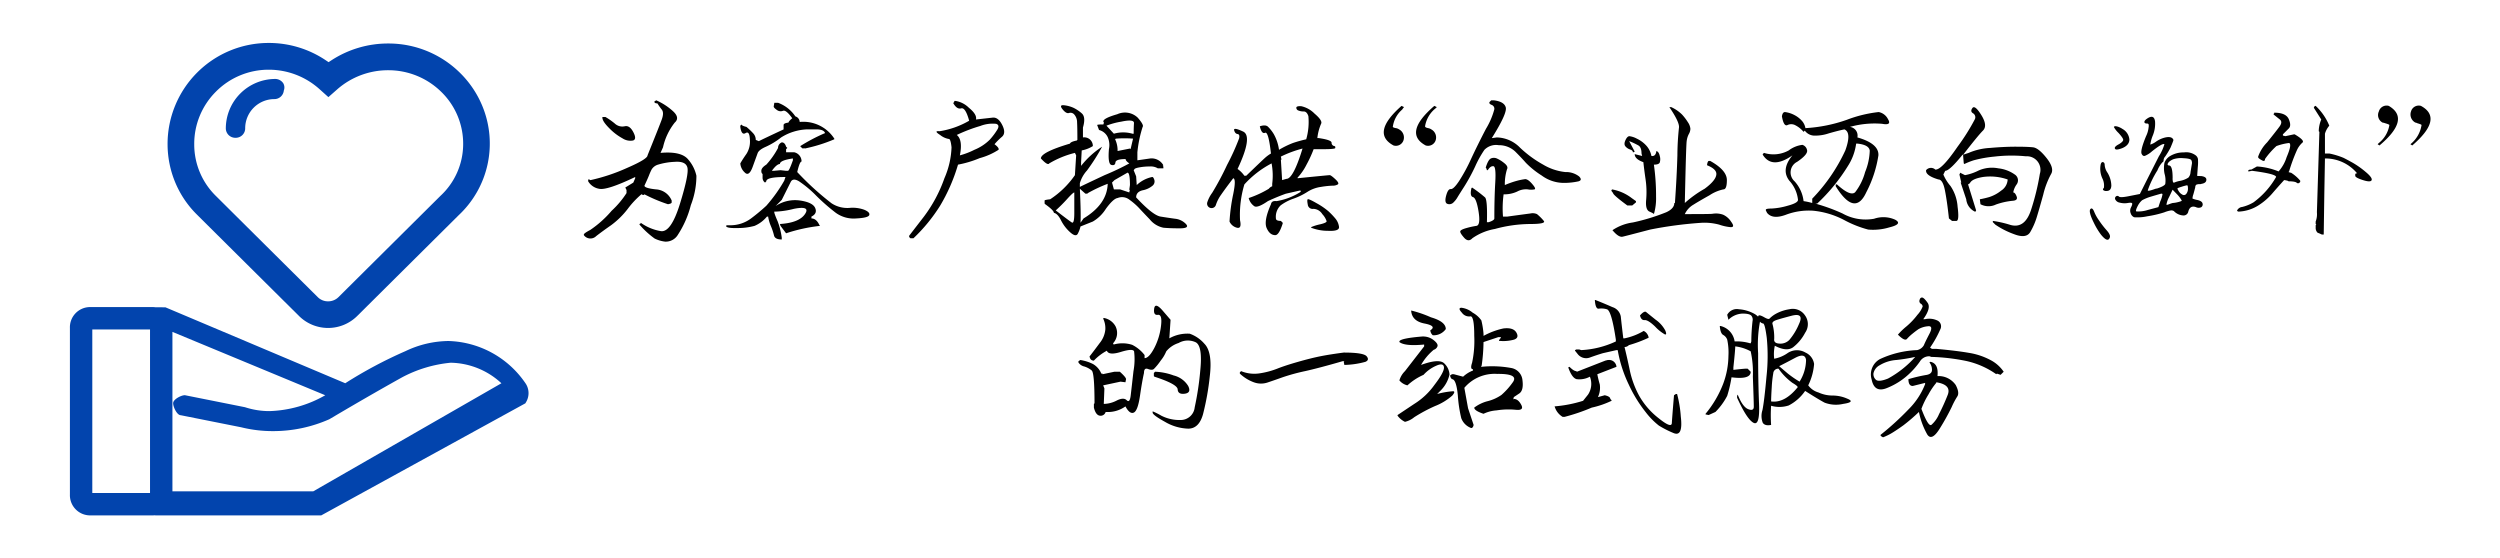 <svg id="图层_1" data-name="图层 1" xmlns="http://www.w3.org/2000/svg" viewBox="0 0 300 67">
  <title>图片</title>
  <g>
    <path d="M78.744,12.037a7.396,7.396,0,0,1,1.967,1.262q.927.817.26,1.41a7.361,7.361,0,0,0-1.41,2.969l-.297.668q2.522-.223,3.34.816a4.42,4.42,0,0,1,.965,1.93,9.711,9.711,0,0,1-.668,3.525A11.875,11.875,0,0,1,81.342,28.18a1.691,1.691,0,0,1-1.521.816,3.825,3.825,0,0,1-1.262-.371,10.444,10.444,0,0,1-1.818-1.67V26.881l.148-.074v-.074a5.773,5.773,0,0,0,2.412,1.002q1.225.185,2.301-3.303,1.075-3.488.891-4.305-.186-.816-1.559-.705a8.014,8.014,0,0,0-1.967.334,1.338,1.338,0,0,0-.779.594,7.128,7.128,0,0,0-.297.668q-.111.297-.557,1.262,0,.297,1.373.445a2.171,2.171,0,0,1,1.893,1.336v.223q0,.149-.445.223A18.508,18.508,0,0,1,77.334,23.319l-.074.074h-.148l-.074-.074h-.074a10.656,10.656,0,0,0-1.633,1.744,9.897,9.897,0,0,1-2.004,1.967q-.965.668-1.781,1.299a.976.976,0,0,1-1.484-.111v-.074q0-.149.779-.557a12.809,12.809,0,0,0,2.561-2.301,10.821,10.821,0,0,0,1.781-2.115v-.371l-.148-.297.965-.594.223-.52v-.148q-3.415,1.633-4.342,1.41a1.894,1.894,0,0,1-1.299-.891v-.223h.148l.074.074H70.877a22.176,22.176,0,0,0,4.342-1.447q2.486-1.075,2.486-1.521,1.409-3.488,1.707-4.305.296-.816,0-1.188a6.619,6.619,0,0,1-.52-.742c-.248,0-.371-.074-.371-.223Zm-6.457,2.004h.371a8.568,8.568,0,0,1,1.113.779,1.319,1.319,0,0,0,1.188.334q.593-.148,1.039.705.445.854-.037,1.002a1.726,1.726,0,0,1-1.262-.26,6.681,6.681,0,0,1-1.596-1.225q-.817-.816-.816-1.262Z"/>
    <path d="M93.811,17.084c.247,0,.42.174.52.52l.148.148-.148.148v.371h.965a1.122,1.122,0,0,1,.891,1.113q-.223,0-.52,1.262a34.176,34.176,0,0,0,4.119,3.748,3.452,3.452,0,0,0,2.115.557,4.049,4.049,0,0,1,1.818.223q.705.297.594.631-.111.334-1.559.408a3.665,3.665,0,0,1-2.449-.668,23.772,23.772,0,0,1-2.338-2.041,13.167,13.167,0,0,0-2.078-1.744q-.743-.445-1.002.074-.261.52-1.076,2.152l-.742.742A4.207,4.207,0,0,1,96,24.061q1.521.223,1.818.891.296.668-.445,1.039v.223q.593,0,.965.816l.074.074a19.676,19.676,0,0,0-4.082.891l-.668-.891-.074-.223q2.3-.148,3.006-1.188.705-1.039-1.336-.631a10.303,10.303,0,0,1-2.227.334c-.124-.049-.148.037-.074.26s.197.532.371.928a8.924,8.924,0,0,1,.482,1.93v.223q-.817,0-.928-.482a7.288,7.288,0,0,0-.371-1.113,4.799,4.799,0,0,1-.334-1.15H92.029a3.852,3.852,0,0,1-1.484,1.113,7.566,7.566,0,0,1-2.041.26q-1.374.038-1.373-.26l.074-.074h.371a4.147,4.147,0,0,0,2.598-.854,23.104,23.104,0,0,0,1.781-1.484,18.19,18.19,0,0,0,2.152-3.006l.148-.445h-.074q-2.227,0-2.227.52l-.148.148a.704.704,0,0,1-.297-.594v-.445c-.1-.049-.148-.173-.148-.371q0-.371.594-.742a9.669,9.669,0,0,0,1.41-2.004A.713.713,0,0,1,93.811,17.084Zm-.891-4.75h.445a4.295,4.295,0,0,1,2.078,1.633.72.72,0,0,1,.52.668,4.429,4.429,0,0,1,4.156,2.004v.074a18.662,18.662,0,0,1-3.562,1.113l-.074-.074-.074.074H96.334q-.297-.223-.297-.297A21.119,21.119,0,0,1,99.006,15.971q-.149-.445-1.039-.445H96.854a6.253,6.253,0,0,0-3.117.965A8.787,8.787,0,0,1,91.918,17.604q-.854.372-1.002.779-.149.409-.594,1.633-.445,1.225-.965.668a1.618,1.618,0,0,1-.52-1.076q.296-.519.742-1.15a2.74,2.74,0,0,0,.408-1.707q-.038-1.075-.52-.779-.483.297-.631-.742v-.148l.148-.148c0,.1.197.198.594.297a8.734,8.734,0,0,1,.816.779,1.139,1.139,0,0,1,.297.779l.371.148q.741-.371,2.969-1.41V15.006c0-.148.197-.247.594-.297q0-.148.445-.52-.743-1.039-1.113-.891a.744.744,0,0,1-.742-.111c-.248-.173-.371-.309-.371-.408ZM92.623,20.498h.223l.816-.074.668.074h.223q.148,0,.594-1.262V19.014q-1.559.223-1.559.668Q93.216,19.682,92.623,20.498Z"/>
    <path d="M114.666,12.112a2.922,2.922,0,0,1,1.596.816q1.002.817.854,1.41,1.336-.148,2.004-.223.668-.073,1.15.891.482.965-.037,1.41a7.508,7.508,0,0,0-.891.891q.593.445.482.668a8.001,8.001,0,0,1-2.264,1.002,12.735,12.735,0,0,1-2.598.779,21.296,21.296,0,0,1-2.152,4.936,20.057,20.057,0,0,1-3.191,3.896H109.248l-.148-.148v-.148q.223-.297,1.744-2.264a16.914,16.914,0,0,0,2.486-4.639,10.11,10.11,0,0,0,.854-3.711q-.111-1.039-.334-1.002a2.308,2.308,0,0,1-1.039-.482q-.817-.519-.074-.445a10.176,10.176,0,0,0,3.562-1.262q-.445-1.632-.965-1.484-.52.149-.965-.668c.099,0,.148-.074.148-.223h.148Zm.148,4.082q.741.595.371,2.449a8.966,8.966,0,0,0,1.744-.668,5.571,5.571,0,0,0,1.855-1.225,8.193,8.193,0,0,0,.891-1.188q.334-.557-.148-.705a4.072,4.072,0,0,0-1.893.26A18.794,18.794,0,0,0,114.814,16.194Z"/>
    <path d="M129.658,27.178a3.322,3.322,0,0,1-.297.816q-.223.519-.928-.111a4.802,4.802,0,0,1-1.113-1.447q-.409-.816-.854-.891,0-.296-1.039-1.039l-.074-.074v-.371q0-.073.668-.148a10.804,10.804,0,0,0,2.969-2.895l.148-2.375-.148-.297a11.319,11.319,0,0,0-3.08,1.262q-.186.297-1.002-.594,0-.741,3.488-1.781.073-.223.816-.371l.074-.074q0-1.484-.037-2.115a1.396,1.396,0,0,0-.334-.928.588.588,0,0,0-.631-.186q-.334.111-.779-.445t.186-.482a3.689,3.689,0,0,1,1.113.297,4.42,4.42,0,0,1,1.002.668q.519.445.148,1.707v1.188a1.032,1.032,0,0,1,1.188,1.039,3.842,3.842,0,0,1-1.336.52l-.074,1.41v.445a10.387,10.387,0,0,1,2.523-2.301,23.69,23.69,0,0,1-1.818,2.857,3.87,3.87,0,0,0-.854,1.521v.445q.445-.223,2.969-1.41a30.627,30.627,0,0,0,2.969-1.41c-.297-.197-.445-.371-.445-.52q-1.188,0-1.225.408c-.025.272-.186.371-.482.297s-.396-.705-.297-1.893a2.351,2.351,0,0,0-.148-1.447A1.589,1.589,0,0,0,131.885,15.6l-.223-.594c0-.049.247-.074.742-.074l.074-.223-.074-.074v-.074q0-.371,1.67-.854a2.213,2.213,0,0,1,2.449.408q.779.891.594,1.113a14.633,14.633,0,0,0-.631,3.043v.965l1.559-.223a1.623,1.623,0,0,1,1.559.816l-.074.074.074.074v.223h-.668a1.632,1.632,0,0,0-.965-.223,6.839,6.839,0,0,0-1.262.111c-.396.074-.594.161-.594.26l-.074.074.297.742.074,1.113v-.074a3.825,3.825,0,0,1,1.855-.965q.148,0,.26.371a.661.661,0,0,1-.26.705,2.622,2.622,0,0,1-1.15.52q-.779.186-.779.854,2.004,2.153,2.932,2.301.927.149,1.744.26a2.098,2.098,0,0,1,1.299.631q.482.52-.742.52-1.225,0-1.967-.074a2.837,2.837,0,0,1-1.633-1.002q-.891-.927-1.299-1.373a7.851,7.851,0,0,0-1.113-.965,1.423,1.423,0,0,0-1.447-.223q-.52.075-1.41,1.299a4.568,4.568,0,0,1-1.559,1.521Q130.4,26.882,129.658,27.178Zm-2.969-1.93q1.632,1.263,1.93,1.447.296.186.297-1.113V23.096q-.149,0-.854.779A18.004,18.004,0,0,1,126.689,25.248Zm2.895-2.598q.148,3.192.074,4.082l.371-.52q2.82-1.707,2.895-4.156a17.03,17.03,0,0,0-2.375,1.113l-.074.074H130.252Zm3.191-7.57.891.965a4.044,4.044,0,0,1,2.227,0h.148q0-.741.037-1.262.037-.519-1.521-.186A8.744,8.744,0,0,0,132.775,15.08Zm.965,6.531-.297.297.223.816h.742l1.113.371v-.148h.074l-.074-.223.074-.52q0-1.484-.297-1.484Zm.148-4.973-.074.074a3.128,3.128,0,0,1,.297,1.41l1.484-.297.074.074.297-1.262A13.244,13.244,0,0,0,133.889,16.639Z"/>
    <path d="M152.146,24.135q-1.188.817-1.596.631a1.649,1.649,0,0,1-.705-1.002,11.95,11.95,0,0,0,2.412-1.113.912.912,0,0,1,.408-.297V22.057a7.873,7.873,0,0,0-.074-2.449,11.683,11.683,0,0,0-3.266,2.523,12.716,12.716,0,0,0-.52,4.305q.223,1.04-.371.891a1.323,1.323,0,0,1-.891-.742,22.058,22.058,0,0,1,.445-3.303q.371-1.818,0-1.893-.965,1.263-1.447,1.967a4.435,4.435,0,0,0-.631,1.225.54.54,0,1,1-1.039-.297,3.937,3.937,0,0,1,.594-1.15,33.852,33.852,0,0,0,1.781-3.34,27.225,27.225,0,0,0,1.447-3.191c.074-.321.012-.494-.186-.52q-.297-.037-.408-.445-.111-.407,1.076.148,1.187.557-.668,4.49a3.221,3.221,0,0,1,.816.816h.223q2.004-1.929,2.301-2.189a4.576,4.576,0,0,1,.668-.482q-.297-2.672-.705-2.486-.409.186-.631-.779.668-.223.965.037a4.489,4.489,0,0,1,.705.891,5.268,5.268,0,0,1,.631,1.893,11.005,11.005,0,0,1,1.67-.816,15.086,15.086,0,0,1,1.596-.445,7.564,7.564,0,0,0,.26-2.783q-.186-.557-.557-.557a1.596,1.596,0,0,1-.631-.111.359.359,0,0,1-.26-.334c0-.148.197-.21.594-.186a3.192,3.192,0,0,1,1.596.891q1.002.854.779,1.225a5.984,5.984,0,0,0-.445,1.707h.148q1.559.223,1.559.557a.393.393,0,0,0,.371.408l.074.074v.148q0,.149-1.484.148h-1.113a14.508,14.508,0,0,1-.854,1.855A6.708,6.708,0,0,1,155.709,21.315V21.389q3.71-.371,3.859-.371.148,0,.668.482.519.483.297.631a1.129,1.129,0,0,1-.631.148,10.459,10.459,0,0,0-1.373.148,4.012,4.012,0,0,0-1.633.594,8.065,8.065,0,0,1-1.67.816,5.676,5.676,0,0,0-1.559.816,1.893,1.893,0,0,0-.557,1.559c0,.198.197.297.594.297l.223.223V26.807q-.445,1.409-.891,1.41-.668,0-1.039-.854-.372-.853.52-2.857.073-.445.668-.371a7.666,7.666,0,0,0,2.895-1.113v-.148h-.148l-1.633.371Q153.259,23.617,152.146,24.135Zm1.559-5.344.074.371h-.074l.148,2.449.52-.148q.816,0,1.93-3.637A13.481,13.481,0,0,0,153.705,18.791Zm4.305,5.604a8.44,8.44,0,0,1,1.41.965,8.924,8.924,0,0,1,.816.854,1.944,1.944,0,0,1,.445,1.002q.073.557-1.336.482a5.519,5.519,0,0,1-2.004-.371V27.252a5.691,5.691,0,0,1,1.076-.334q.779-.185.779-.371a2.332,2.332,0,0,0-.52-.854,1.302,1.302,0,0,0-1.076-.631.575.575,0,0,1-.668-.52q-.111-.557,0-.631Q157.045,23.839,158.01,24.395Z"/>
    <path d="M168.187,12.705l.297.148a2.177,2.177,0,0,0-.223.297,3.303,3.303,0,0,0-1.113,2.004q-.075.149.371.223a.935.935,0,0,1,.371.148,1.101,1.101,0,0,1,.52,1.336.96.96,0,0,1-1.188.594Q164.475,15.972,168.187,12.705Zm3.934,0,.297.148-.148.148a3.447,3.447,0,0,0-1.262,2.152c0,.1.123.174.371.223a.935.935,0,0,1,.371.148,1.101,1.101,0,0,1,.52,1.336.96.96,0,0,1-1.188.594Q168.334,15.972,172.12,12.705Z"/>
    <path d="M178.948,12.037h.297q1.261.149,1.447.854.185.706-1.67,3.674h.074l.52-.074a4.007,4.007,0,0,1,2.783,1.225,13.575,13.575,0,0,0,2.783,2.041,6.5,6.5,0,0,0,2.672.891,2.541,2.541,0,0,1,1.633.52q.445.445-.074.594a8.163,8.163,0,0,1-1.781.186,4.478,4.478,0,0,1-2.635-.891,10.341,10.341,0,0,1-1.893-1.521q-.52-.593-1.262-1.336a2.839,2.839,0,0,0-2.004-.779,1.954,1.954,0,0,0-1.707.557,12.687,12.687,0,0,0-1.113,2.004,21.791,21.791,0,0,1-1.336,2.449q-.668,1.04-.816,1.299a2.742,2.742,0,0,1-.445.557.681.681,0,0,1-.705.186q-.409-.111-.186-.965.223-.853.557-.816.334.038,1.002-.965a20.757,20.757,0,0,0,1.447-2.672q.779-1.67,1.781-3.6a8.851,8.851,0,0,0,1.002-2.338.491.491,0,0,0-.297-.52c-.198-.074-.297-.16-.297-.26v-.074Zm-.037,6.977a.876.876,0,0,1,.705,0,3.911,3.911,0,0,1,.891.557q.519.409.334.742a5.955,5.955,0,0,0-.26,1.893,11.013,11.013,0,0,1,1.484-.52,7.709,7.709,0,0,1,.928-.186q.334-.037.854.557.519.595.297.668a2.136,2.136,0,0,1-.816,0,2.201,2.201,0,0,0-1.262.26,3.626,3.626,0,0,1-1.633.334,12.482,12.482,0,0,0-.074,2.672h.52q2.152-.296,2.746-.371a1.298,1.298,0,0,1,.816.074,5.971,5.971,0,0,1,.816.816q.296.372-1.67.371a16.318,16.318,0,0,0-4.193.594,6.725,6.725,0,0,0-2.709,1.113q-.483.519-1.002-.074-.52-.595-.445-.779c.049-.124.297-.248.742-.371a9.722,9.722,0,0,1,1.188-.26q.519-.073.26-1.707-.261-1.632-.668-1.744-.409-.111-.186-1.076l.074-.074a15.869,15.869,0,0,1,1.559,1.188q.296.297.223,2.969h.223q.668-.223.668-.445,0-2.449.111-4.342t-.223-1.93c-.223-.024-.434.111-.631.408l-.074.074h-.074c-.05-.197-.1-.297-.148-.297Q178.576,19.163,178.911,19.014Z"/>
    <path d="M193.421,22.725a5.42,5.42,0,0,1,2.375,1.039l.52.371v.148l-.445.371h-.594q-1.708-1.261-1.707-1.484l-.223-.297.074-.074Zm6.902-9.871h.223a4.513,4.513,0,0,1,1.299.891,6.205,6.205,0,0,1,.705.928,1.638,1.638,0,0,1,.297.779,1.312,1.312,0,0,1-.186.631,2.467,2.467,0,0,0-.26.854q-.075.52-.223,7.422a13.413,13.413,0,0,1,2.375-1.707q1.409-1.039,1.41-1.781,0-.593-1.113-1.039V19.756q.073-.445.223-.445h.148q2.004,1.113,2.004,2.301,0,1.113-.408,1.113a4.78,4.78,0,0,0-1.67.705q-1.263.706-1.967,1.15a2.525,2.525,0,0,0-1.002,1.113q3.117,0,3.303-.037a2.825,2.825,0,0,1,.52-.037,2.524,2.524,0,0,1,.779.148,2.252,2.252,0,0,1,.965.854q.519.706-.148.631a5.777,5.777,0,0,1-1.299-.297,6.874,6.874,0,0,0-2.078-.223,47.999,47.999,0,0,0-6.197.816q-2.821.741-3.303.854-.483.111-1.225-.779a5.799,5.799,0,0,1,2.449-.928,24.349,24.349,0,0,0,4.008-1.225q.964-.445.965-1.113h.074q.223-3.117.297-5.752a32.017,32.017,0,0,1,.186-3.266Q201.585,14.71,200.323,12.854Zm-5.27,3.971c.148-.321.309-.482.482-.482a2.573,2.573,0,0,1,.891.297,3.629,3.629,0,0,1,1.113.816,2.559,2.559,0,0,1,.631,1.262q.519.075.594-.594c.197.05.334.248.408.594a1.355,1.355,0,0,1,0,.779c-.074.174-.31.26-.705.26a26.316,26.316,0,0,1,.26,3.859,6.662,6.662,0,0,1-.26,2.078c0-.049-.174-.148-.52-.297q-.52-.223-.408-1.41a10.61,10.61,0,0,0-.074-2.486q-.186-1.298-.26-2.041-1.04-.371-1.039-.965l.891.223-.074-.297q0-.741-.371-.965a8.358,8.358,0,0,0-1.113-.52l.668,1.262-.148.074h-.074q0-.223-.334-.334a1.226,1.226,0,0,1-.557-.371Q194.831,17.307,195.054,16.825Z"/>
    <path d="M216.577,15.674l-.148.148a3.144,3.144,0,0,0-.965-.779,1.032,1.032,0,0,0-.965-.037q-.445.223-.668-1.039c.049-.346.173-.52.371-.52a3.322,3.322,0,0,1,1.15.371,3.085,3.085,0,0,1,.928.742,1.764,1.764,0,0,1,.371.816,17.934,17.934,0,0,0,4.973-1.002,15.473,15.473,0,0,1,3.822-.928,1.582,1.582,0,0,1,1.113.854q.482.779-.705.557a10.855,10.855,0,0,0-3.859.371,1.049,1.049,0,0,1,.891,1.262q2.597.743,2.523,2.152a14.135,14.135,0,0,1-1.447,4.416q-1.374,3.006-3.674-.705V22.131h.148q1.632,1.485,2.189.928a6.846,6.846,0,0,0,1.188-2.412,7.354,7.354,0,0,0,.557-2.561q-.075-.705-1.484-.854h-.148a6.533,6.533,0,0,1-1.002,2.709,21.971,21.971,0,0,1-3.674,4.49h-.223a21.779,21.779,0,0,1,3.266,1.188,5.674,5.674,0,0,0,3.785.631,3.436,3.436,0,0,1,2.523.111q.964.52-.705.928a6.727,6.727,0,0,1-2.523.26A13.041,13.041,0,0,1,221.29,26.399a10.09,10.09,0,0,0-3.711-1.113,7.785,7.785,0,0,0-3.266.482q-1.597.595-2.264-.223l-.148-.297v-.074q0-.148.668-.148a8.226,8.226,0,0,0,1.93-.334q1.261-.334,1.262-.705a4.028,4.028,0,0,0-1.039-2.301q-1.04-1.336.371-3.043-2.449,1.708-3.562-.074v-.074l.148-.148a3.773,3.773,0,0,0,2.969-.297,3.411,3.411,0,0,1,1.633-.668.801.801,0,0,1,.557.594q.185.52-1.188,1.447a1.425,1.425,0,0,0-.297,2.338,4.267,4.267,0,0,1,1.076,2.375,7.926,7.926,0,0,1,1.039.223v-.52a20.855,20.855,0,0,0,3.971-5.789q.779-2.152-.111-2.523-.743.149-1.893.482a4.954,4.954,0,0,1-1.818.26A1.431,1.431,0,0,1,216.577,15.674Z"/>
    <path d="M236.69,12.965q.296-.407,1.076.854.779,1.263.186,1.855-.595.595-2.375,2.895l.668-.223a7.371,7.371,0,0,1,2.561-.594q1.67-.148,3.08-.148,1.409,0,2.078.074.668.075,1.633,1.299.964,1.225.52,1.93a9.978,9.978,0,0,0-.928,2.449q-.483,1.745-.779,2.709a8.281,8.281,0,0,1-.779,1.781q-.483.816-1.93.26a10,10,0,0,1-2.264-1.15l-.297-.297v-.148a12.754,12.754,0,0,1,2.115.482q1.743.483,2.486-1.855a28.75,28.75,0,0,0,1.039-4.268,1.629,1.629,0,0,0-1.67-2.115,17.576,17.576,0,0,0-3.785.037,14.953,14.953,0,0,0-2.486.445,8.639,8.639,0,0,0-1.113.445l-.074-.074-.074-.891V18.569h-.074q-1.559,1.931-2.078,1.93l-.223.445a5.197,5.197,0,0,0,.854,1.373,5.023,5.023,0,0,1,.854,2.486q.223,1.708-.148,1.707h-.52l-.371-.297q-.223-2.077-.482-3.377-.261-1.298-.779-1.299-1.485-.445-1.484-1.039v-.074A.765.765,0,0,1,232.237,20.35q.741.075,2.672-2.746a25.009,25.009,0,0,0,2.078-3.303.548.548,0,0,0-.223-.705Q236.393,13.373,236.69,12.965Zm.742,7.496a3.979,3.979,0,0,1,2.375-.26,4.199,4.199,0,0,1,1.967.742.828.828,0,0,1,.223,1.188,2.268,2.268,0,0,0-.408.965q.223,0,.408.482.185.483-.52.52a8.391,8.391,0,0,0-1.967.445,2.039,2.039,0,0,1-1.855-.037l-.074-.594a10.912,10.912,0,0,0,1.113-.26,4.386,4.386,0,0,0,1.447-.779,1.681,1.681,0,0,0,.779-1.336,6.352,6.352,0,0,0-2.969-.297q-1.336.223-1.559.742l-.223.148.965,3.117-.074.148h-.074a1.842,1.842,0,0,1-1.039-1.484l-.668-2.004h.074l-.223-.965.074-.148V20.721l.594.297A5.971,5.971,0,0,0,237.433,20.461Z"/>
    <path d="M250.853,25.083q.229-.229.456.342a4.798,4.798,0,0,0,.561,1.007,10.878,10.878,0,0,0,.922,1.197q.475.532.398.836-.229.741-1.083-.323a8.483,8.483,0,0,1-.836-1.387Q250.586,25.387,250.853,25.083Zm1.235-5.377c.062-.203.158-.285.284-.247q.19.057.19.342a1.878,1.878,0,0,0,.342.931,3.116,3.116,0,0,1,.456,1.529q-.019.656-.569.656a.548.548,0,0,1-.399-.104q-.095-.105.076-.275a1.898,1.898,0,0,0-.171-1.102A2.737,2.737,0,0,1,252.088,19.706Zm1.577-4.465c.024-.063.088-.095.189-.095a1.19,1.19,0,0,1,.399.095,2.065,2.065,0,0,1,.437.228,1.612,1.612,0,0,1,.836,1.264q0,.675-.836,1.036-.779.304-.893.076-.133-.228.494-.551.494-.304.493-.513,0-.209-.561-.826A2.902,2.902,0,0,1,253.665,15.241Zm3.933-.969q.873-.627,1.007.285a3.721,3.721,0,0,1-.304,1.786,4.536,4.536,0,0,0-.267,1.007,2.373,2.373,0,0,0,.703-.361,3.118,3.118,0,0,1,1.197-.513q.57-.095.779.152a.237.237,0,0,1,.066.294q-.067.199-.313.789a9.074,9.074,0,0,1-.646,1.073.723.723,0,0,0-.189.437c0,.133-.045.216-.134.247a3.207,3.207,0,0,0-.607.979,11.513,11.513,0,0,0-1.159,2.394q.019.152.931-.19c.076-.013.146-.025.209-.038q.855-.285.96-.532a2.903,2.903,0,0,0-.086-1.235,3.33,3.33,0,0,1-.009-1.311,1.581,1.581,0,0,1,.703-.826,3.063,3.063,0,0,1,1.634-.418,1.9,1.9,0,0,1,1.435.37.737.737,0,0,1,.247.418,5.244,5.244,0,0,1-.02.969l-.076,1.064.514.019q.608.095.589.437,0,.399-.589.494a.424.424,0,0,1-.19.038.901.901,0,0,0-.428.066.369.369,0,0,0-.123.294q-.095.399-.229.864a1.552,1.552,0,0,0-.104.504,2.676,2.676,0,0,0,.59.171q.56.133.617.418a.396.396,0,0,1-.171.456.726.726,0,0,1-.627-.019q-.703-.247-.912.532a.577.577,0,0,1-.646.466,1.666,1.666,0,0,1-1.083-.522.584.584,0,0,0-.37-.076,3.769,3.769,0,0,0-.788.228,13.069,13.069,0,0,1-2.043.475,5.593,5.593,0,0,1-1.567.114.752.752,0,0,1-.418-.484.824.824,0,0,1,.038-.693c.139-.279.181-.45.123-.513-.057-.063-.231-.069-.522-.019a2.27,2.27,0,0,1-.959-.047.72.72,0,0,1-.522-.371.293.293,0,0,1,.075-.371.254.254,0,0,1,.361.019q.19.162,1.349-.085l1.159-.228.761-1.52,1.52-3.002a5.612,5.612,0,0,0,.665-1.444q-.19-.19-1.501.855a2.89,2.89,0,0,1-.855.541c-.151.032-.272-.041-.36-.219q-.229-.342.513-2.147a3.076,3.076,0,0,0,.304-1.045.899.899,0,0,0,0-.38c-.025-.063-.089-.095-.189-.095-.203,0-.308-.057-.313-.171Q257.312,14.481,257.598,14.272Zm1.899,9.063c0-.076-.05-.107-.151-.095q-.171.039-1.254.361a5.242,5.242,0,0,0-1.036.427,2.213,2.213,0,0,0-.484.599q-.341.646-.228.741a3.697,3.697,0,0,0,1.387-.171l1.273-.342.228-.684A3.337,3.337,0,0,0,259.497,23.335Zm2.318.741a3.478,3.478,0,0,0-.513-.703l-.589-.608-.418.874a2.823,2.823,0,0,0-.323.931c.038.025.136.006.294-.057a4.218,4.218,0,0,1,.447-.152,3.543,3.543,0,0,0,.712-.124C261.686,24.168,261.815,24.114,261.815,24.076Zm1.14-4.864c-.075-.126-.393-.203-.949-.228a2.984,2.984,0,0,0-1.235.133q-.589.267-.665.608a.184.184,0,0,0,.171.133q.437,0,.438,1.482a1.592,1.592,0,0,0,.047.513c.032.063.099.076.2.038a2.817,2.817,0,0,1,.665-.19,2.786,2.786,0,0,0,.979-.389,1.04,1.04,0,0,0,.256-.656q.095-.57.152-.921A.734.734,0,0,0,262.955,19.212Zm-.598,4.047a.981.981,0,0,0,.199-.636q0-.39-.114-.39a4.553,4.553,0,0,0-.627.171,4.887,4.887,0,0,0-.494.171c-.051.038-.009.159.124.361a1.046,1.046,0,0,0,.408.399A.356.356,0,0,0,262.357,23.259Z"/>
    <path d="M272.909,13.522q1.409,0,1.744.779.334.779,0,1.113l-.705.705v.148l.297.074,1.039-.223h.074q1.261.743.928,1.002a2.72,2.72,0,0,0-.668.928,20.696,20.696,0,0,0-.928,2.523l-.074.074.223.074h.074a4.646,4.646,0,0,1,1.113.965v.148l-.148.148h-.223q-.149-.223-1.039-.223c0-.049-.174-.099-.52-.148q-.743.817-1.447,1.633a7.527,7.527,0,0,1-1.707,1.447,4.801,4.801,0,0,1-2.338.705l-.148-.074v-.074a.767.767,0,0,1,.594-.408,4.889,4.889,0,0,0,1.373-.557,9.809,9.809,0,0,0,2.709-3.043q0-.371-2.895-.742l-.371.074H269.792v-.074c0-.099.123-.148.371-.148l.668-.371a8.083,8.083,0,0,1,2.598.594,4.58,4.58,0,0,0,.965-1.707q.668-1.559.297-1.707a6.704,6.704,0,0,0-1.521.371,9.733,9.733,0,0,0-1.373,1.559v.074c0,.1-.074.148-.223.148-.396-.197-.594-.346-.594-.445v-.074a4.594,4.594,0,0,1,1.076-1.707q1.075-1.336,1.484-1.893.407-.557.037-.854-.372-.296-.742-.594v-.074l.074-.074ZM278.921,23.096l-.074,5.047H278.624l-.52-.223a.803.803,0,0,1-.223-.594v-.297l.074-.074-.074-.074v-.297a2.5,2.5,0,0,0,.148-1.113l.297-9.648-.074-.074v-.074a3.81,3.81,0,0,1,.297-1.336l-.891-1.41q.073-.223.223-.223a6.781,6.781,0,0,1,1.633,2.375,2.58,2.58,0,0,0-.52.965v2.375h.52a9.123,9.123,0,0,1,1.707.52q.445.223,1.113.594a10.516,10.516,0,0,1,1.521,1.076q.853.706.742,1.002-.111.297-1.039,0-.929-.296-.928-.52V20.944c0-.099.074-.148.223-.148a4.954,4.954,0,0,0-3.859-1.781Z"/>
    <path d="M285.538,17.455l-.223-.148.148-.148a3.449,3.449,0,0,0,1.262-2.152c0-.049-.174-.123-.52-.223a1.255,1.255,0,0,0-.297-.074,1.02,1.02,0,0,1-.445-1.336.961.961,0,0,1,1.188-.668Q289.323,14.264,285.538,17.455Zm3.934,0L289.249,17.307A3.654,3.654,0,0,0,290.585,15.006c0-.049-.174-.123-.52-.223a.588.588,0,0,0-.223-.074,1.1,1.1,0,0,1-.52-1.336.961.961,0,0,1,1.188-.668Q293.256,14.191,289.472,17.455Z"/>
    <path d="M139.54,37.299q.927,1.077.928,1.076s-.05.742-.148,2.227a4.435,4.435,0,0,1,2.449-.557,4.18,4.18,0,0,1,1.744,1.188q1.002,1.002.668,3.859a31.702,31.702,0,0,1-.816,4.602q-.483,1.745-1.781,1.744a5.818,5.818,0,0,1-2.783-.816q-1.485-.816-1.484-1.113v-.148a8.373,8.373,0,0,1,1.039.52,4.782,4.782,0,0,0,2.301.52,1.689,1.689,0,0,0,1.707-1.521,35.107,35.107,0,0,0,.668-4.416q.296-2.895-.52-3.377a2.218,2.218,0,0,0-2.078.074,3.127,3.127,0,0,0-1.484,1.002,4.409,4.409,0,0,1-.668,1.113,6.93,6.93,0,0,1-.816,1.002q-.223.186-.705,0-.483-.185-.482.482-.223.965-.482,2.746-.261,1.781-.742,2.004-.483.223-1.002-.742a3.656,3.656,0,0,1-2.375.668.621.621,0,0,1-.705.445q-.483-.073-.705-.965V48.469l.074-.074q0-3.636-.334-3.934a2.544,2.544,0,0,0-.891-.482,1.14,1.14,0,0,1-.705-.482v-.148l.223-.148a5.023,5.023,0,0,1,1.521.482,2.333,2.333,0,0,1,1.002,1.15h.148v.074l1.41-.297h.668q.741.668.742.891l-.074.371-.594-.074-2.078.445.148.371-.074,1.855a3.488,3.488,0,0,0,1.559-.408q.816-.407,1.188-.037.371.372.482-.557.111-.927.334-2.932a7.832,7.832,0,0,0,.074-2.375q-.149-.371-1.596.074-1.447.445-1.67-.148a5.985,5.985,0,0,0-1.559,1.188c-.297,0-.471-.173-.52-.52l.074-.074q.519-.668,1.15-1.521a3.009,3.009,0,0,0,.668-1.596,2.656,2.656,0,0,0-.26-1.336l.074-.074a1.996,1.996,0,0,1,1.41,1.002,1.808,1.808,0,0,1-.297,2.041l.074.148a3.842,3.842,0,0,1,2.227.037,4.339,4.339,0,0,1,1.484,1.225v.371q.519,0,1.15-1.188a7.651,7.651,0,0,0,.816-2.635q.185-1.447-.371-1.373-.557.075-.445-.742Q138.612,36.223,139.54,37.299Zm-.928,7.311h.074a7.211,7.211,0,0,1,2.152.445,2.812,2.812,0,0,1,1.744,1.262q.407.817-.408.928-.817.111-.854-.52-.038-.63-2.783-1.521l-.074-.074v-.371Z"/>
    <path d="M161.249,42.308q2.375,0,2.746.445.371.445-.148.668a10.35,10.35,0,0,1-2.523.371l-.074-.371.074-.074h-.223q-2.821.817-4.49,1.188a23.589,23.589,0,0,0-2.709.742q-1.04.372-1.818.631a2.465,2.465,0,0,1-1.633-.037,4.879,4.879,0,0,1-1.67-1.039v-.148l.148-.148a4.189,4.189,0,0,0,2.264.26,9.725,9.725,0,0,0,2.078-.557q.927-.371,2.486-.816,1.559-.445,2.672-.668T161.249,42.308Z"/>
    <path d="M170.675,40.379h.074a2.019,2.019,0,0,1,1.299.445q.557.445.445.742a.67.67,0,0,1-.445.408,6.601,6.601,0,0,0-1.521,1.818q2.227-.816,2.82-.148a1.995,1.995,0,0,1,.594,1.299,3.925,3.925,0,0,1-1.113,1.967l-.371.371a9.69,9.69,0,0,1,1.93-.334q.296.038-.111.52a6.943,6.943,0,0,1-2.078,1.262A18.729,18.729,0,0,0,169.71,50.064a2.724,2.724,0,0,1-1.113.557,2.378,2.378,0,0,1-.891-.742v-.074L169.71,48.469a8.401,8.401,0,0,0,2.412-2.264q1.225-1.595,1.15-2.152-.075-.557-.965-.148a4.417,4.417,0,0,0-1.484,1.076,6.97,6.97,0,0,0-1.93,1.262,1.777,1.777,0,0,1-.965-.594,2.557,2.557,0,0,1,.668-1.113l2.301-2.969V41.344q-2.301.223-2.969-.297v-.074Q168.002,40.602,170.675,40.379Zm-1.336-3.117a13.973,13.973,0,0,1,2.375.816q1.781.52,1.781,1.41a1.777,1.777,0,0,1-1.559.742.852.852,0,0,1-.297-.594q.816-.519-.705-.816Q169.413,38.524,169.339,37.262Zm8.684,3.785a21.279,21.279,0,0,1-.223,2.82l-.074.148h.074a12.617,12.617,0,0,1,3.562.148,1.631,1.631,0,0,1,1.336,1.484q.148,1.188-.371,1.559l-.668.445-.074.297.074-.074q.519,0,.891.705.371.706-.668.594a9.194,9.194,0,0,0-2.301.074,4.288,4.288,0,0,0-1.559.408q-1.113-.371-1.113-.742a4.552,4.552,0,0,1,1.633-.779,5.068,5.068,0,0,0,1.633-.742,8.595,8.595,0,0,0,1.336-1.484q.816-1.075-1.855-1.039a4.751,4.751,0,0,0-3.934,1.67l.445,2.449.668,2.004q-.075.371-.297.371a1.994,1.994,0,0,1-1.188-1.188,16.235,16.235,0,0,1-.408-2.709q-.186-1.966-.705-1.967a.641.641,0,0,1-.223-.445l.223-.148H174.46l1.113.297a3.645,3.645,0,0,1,1.188-.742v-.148q-.372,0-.111-.779a12.563,12.563,0,0,0,.26-3.229q0-2.449-.482-2.338a1.066,1.066,0,0,1-1.002-.445q-.52-.557-.074-.594a2.574,2.574,0,0,1,1.373.594,3.058,3.058,0,0,1,1.039.928,9.845,9.845,0,0,1,.26,1.633v.223a8.829,8.829,0,0,1,2.375-.891q1.187-.148,1.559.482.371.631-.26.854a4.815,4.815,0,0,1-1.818.148v-.074l.223-.297V40.453h-.297Z"/>
    <path d="M192.94,43.199h.074a.871.871,0,0,1,.742.297.917.917,0,0,1,.223.52l-2.301.891a12.511,12.511,0,0,0,.297,1.225,2.678,2.678,0,0,1-.223,1.521l.816-.223q.668.149.668.445l.148.148v.074a10.81,10.81,0,0,1-2.375.816,23.096,23.096,0,0,1-3.266,1.113h-.223a2.133,2.133,0,0,1-.965-1.262,15.374,15.374,0,0,0,3.414-.668l.594-.742a2.321,2.321,0,0,0,.223-2.152,2.634,2.634,0,0,1-1.596.297q-.557-.148-1.002-1.41l.148-.074q.519.52.816.52l.074.074,3.414-1.336Zm-1.559-7.199h.074q1.113.445,2.041.854a1.447,1.447,0,0,1,1.002,1.15q.073.743.297,2.598h.148a7.428,7.428,0,0,0,2.301-.891,1.036,1.036,0,0,1,.445.408.922.922,0,0,1,.148.408,15.63,15.63,0,0,1-2.375.891.713.713,0,0,1-.52.223q.296,1.188.631,2.783a11.239,11.239,0,0,0,1.113,3.043,9.063,9.063,0,0,0,2.338,2.709q1.559,1.261,1.596.594.037-.668.26-3.34l.223-.148h.148a14.294,14.294,0,0,1,.445,2.709q.296,2.486-.891,1.967a12.146,12.146,0,0,1-1.744-.891,8.959,8.959,0,0,1-1.596-1.633,16.151,16.151,0,0,1-2.004-3.266,15.649,15.649,0,0,1-1.336-4.156h-.148l-1.633.371q-.743.223-1.559.52a1.283,1.283,0,0,1-1.484-.445l-.297-.371v-.074l.148-.074h.371l.223.074a11.097,11.097,0,0,0,4.156-1.039v-.223q-.52-3.488-1.076-3.637a2.249,2.249,0,0,0-.965-.074Q191.456,37.114,191.382,36Zm6.16,1.447q.223.186,1.15.928a3.665,3.665,0,0,1,1.15,1.299q.223.557-.074.445a4.984,4.984,0,0,1-1.15-.928q-.854-.816-1.262-.779-.409.038-.557-.557Q197.318,37.262,197.542,37.447Z"/>
    <path d="M211.198,38.598a15.153,15.153,0,0,0-.223,3.785q0,3.415.111,6.086.111,2.672-.668,2.264-.779-.407-1.967-3.006v-.223l.074-.148q.593,1.485,1.262,1.744.668.261.668-.297,0-.557-.111-3.6a11.973,11.973,0,0,0-.26-3.043,5.074,5.074,0,0,0-1.855-.594q0,.445-.223,2.523v.297q1.261-.148,1.559-.148h.148l.371.371q0,.965-2.301.668a15.191,15.191,0,0,1-.52,2.227,7.927,7.927,0,0,1-1.41,1.93l-.816.371-.371-.074V49.656a12.864,12.864,0,0,0,2.115-3.6,9.821,9.821,0,0,0,.631-3.34,7.393,7.393,0,0,0-.148-1.967,1.074,1.074,0,0,0-.482-.557q-.334-.185-.408-1.076h.074a2.224,2.224,0,0,1,1.707,1.855,5.644,5.644,0,0,1,1.855.223h.074l.074-.223a22.738,22.738,0,0,1,.148-2.449.751.751,0,0,0-.111-.594q-.186-.296-1.076-.297a2.522,2.522,0,0,0-1.707.742l-.074-.297-.074-.297a1.312,1.312,0,0,1,1.41-.668,4.416,4.416,0,0,1,1.93.594,2.527,2.527,0,0,1,.371.297.214.214,0,0,1,.074-.148q.148-.073.668.223c.346.198.557.248.631.148a3.415,3.415,0,0,1,.668-.52,4.819,4.819,0,0,1,1.707-.594,1.752,1.752,0,0,1,1.855.705,1.793,1.793,0,0,1,.037,2.115,5.272,5.272,0,0,1-1.447,1.744q-.779.557-2.189-.186a4.586,4.586,0,0,0-.074,1.559,4.104,4.104,0,0,0,1.596-.668,2.001,2.001,0,0,1,2.152-.074,1.771,1.771,0,0,1,1.039,1.373,6.999,6.999,0,0,1-.705,2.561,2.301,2.301,0,0,0,1.225.854,4.081,4.081,0,0,0,1.707.371,4.35,4.35,0,0,1,1.744.371q1.039.409-.482.631a3.813,3.813,0,0,1-2.227-.148q-.706-.371-2.338-1.41a5.383,5.383,0,0,1-1.967,1.744,3.556,3.556,0,0,1-2.115.037,16.701,16.701,0,0,0,0,2.301q-.743.148-1.002-.26a2.263,2.263,0,0,1-.037-1.521q.223-1.113.482-4.008a22.469,22.469,0,0,0,.037-4.639q-.223-1.743-.445-1.744A.606.606,0,0,1,211.198,38.598Zm1.336,9.574q1.632.223,3.191-1.707c0-.099-.211-.271-.631-.52a7.169,7.169,0,0,1-1.67-1.707.6.6,0,0,0-.631.557,14.05,14.05,0,0,0-.186,1.707Q212.534,47.653,212.534,48.172Zm.148-9.352a6.186,6.186,0,0,1,.223,1.855q-.075.52.631.557a1.492,1.492,0,0,0,1.188-.445,7.321,7.321,0,0,0,1.15-1.893q.668-1.409-.891-1.002-1.559.409-1.93.557C212.806,38.549,212.683,38.672,212.683,38.82Zm.816,5.121q.519.445,1.002.854a12.315,12.315,0,0,0,1.447,1.002,4.972,4.972,0,0,0,.779-2.598q-.111-.891-1.299-.26Q214.241,43.571,213.499,43.941Z"/>
    <path d="M230.644,35.703q.223,0,.668.631.445.631-.52,1.967h.223a2.265,2.265,0,0,1,1.521.186.768.768,0,0,1,.297,1.039,12.923,12.923,0,0,1-1.225,2.189l.223.148h.52q2.449.223,3.934.482a8.233,8.233,0,0,1,2.561.854,4.301,4.301,0,0,1,1.596,1.41l-.371.371-.445-.148-.074.074a9.942,9.942,0,0,0-3.637-1.596,24.044,24.044,0,0,0-4.156-.482l-.223-.074a1.295,1.295,0,0,0-1.15.631,9.595,9.595,0,0,1-1.373,1.559,8.33,8.33,0,0,1-2.523,1.596q-1.559.668-1.893-1.002a2.093,2.093,0,0,1,1.002-2.449,11.582,11.582,0,0,1,4.453-1.076,1.22,1.22,0,0,0,.816-.594q.148-.371.668-1.373.519-1.002-.223-.891a2.751,2.751,0,0,0-1.076.334q-.334.223-.742.557a5.614,5.614,0,0,0-.668.631q-.261.297-1.076-.52a8.182,8.182,0,0,1,1.039-1.002,8.689,8.689,0,0,0,1.299-1.373,3.105,3.105,0,0,0,.631-1.002.414.414,0,0,0-.223-.334.375.375,0,0,1-.148-.445C230.396,35.803,230.495,35.703,230.644,35.703Zm-3.08,7.496a4.46,4.46,0,0,0-2.004.631,1.429,1.429,0,0,0-.742.965.89.89,0,0,0,.297.779q.334.297,1.447-.148a12.088,12.088,0,0,0,3.266-2.598A20.551,20.551,0,0,1,227.563,43.199Zm4.119.223q.964.223.816,1.707a2.509,2.509,0,0,1,2.189,1.076q.482.929.186,1.373a9.241,9.241,0,0,0-.668,1.262,27.993,27.993,0,0,1-1.373,2.486q-1.002,1.67-1.559.816a9.063,9.063,0,0,1-1.002-2.709,20.887,20.887,0,0,1-1.855,1.596q-.668.482-1.262.854a6.706,6.706,0,0,1-1.188.594c-.198-.1-.297-.174-.297-.223v-.074a33.732,33.732,0,0,0,3.34-3.043,8.72,8.72,0,0,0,2.004-3.043v-.148l-1.484.371q-.52,0-.52-.816a17.562,17.562,0,0,1,2.227-.52q.668-.148.594-.705a1.353,1.353,0,0,0-.297-.779l.074-.074Zm.668,2.523a8.067,8.067,0,0,0-.928,1.373,9.882,9.882,0,0,0-.854,1.744q.816,2.153,1.188,1.93a3.507,3.507,0,0,0,.928-1.299,24.852,24.852,0,0,0,1.039-2.301q.482-1.225-1.373-1.521Z"/>
  </g>
  <g>
    <path d="M63.077,46.022a11.572,11.572,0,0,0-9.265-5.101,12.208,12.208,0,0,0-5.164,1.219,52.615,52.615,0,0,0-7.217,3.849L19.855,36.879l-1.224-.01a2.159,2.159,0,0,0-.275-.019H10.724a2.426,2.426,0,0,0-2.335,2.504V59.342A2.427,2.427,0,0,0,10.724,61.846h7.632a2.211,2.211,0,0,0,.222-.012c.033.002.061.012.094.012H38.55L62.988,48.429l.062-.035.031-.064a2.103,2.103,0,0,0-.003-2.309ZM11.076,39.537h6.927V59.158H11.076V39.537Zm26.514,19.425H20.691V39.826L39.03,47.43A14.337,14.337,0,0,1,32.362,49.332a9.368,9.368,0,0,1-2.965-.467l-7.178-1.435-.023-.005-.023 0c-.439.005-1.396.492-1.396.964,0,.45.462,1.438.913,1.438h.003l7.238,1.444a15.722,15.722,0,0,0,3.803.463,16.621,16.621,0,0,0,6.783-1.424l.205-.12c3.956-2.34,6.833-3.968,8.556-4.925a15.534,15.534,0,0,1,5.803-1.738,9.17,9.17,0,0,1,6.088,2.464L37.59,58.961Z" style="fill: #0244ad"/>
    <path d="M23.655,25.774c.901.901,7.185,7.139,10.381,10.311l1.853,1.839a4.958,4.958,0,0,0,6.963.007L55.054,25.813a11.775,11.775,0,0,0,2.842-13.055A11.994,11.994,0,0,0,55.165,8.706a12.202,12.202,0,0,0-8.589-3.486,12.423,12.423,0,0,0-6.81,2.02l-.337.219-.332-.222a12.229,12.229,0,0,0-6.842-2.082A12.127,12.127,0,0,0,20.109,17.341a11.962,11.962,0,0,0,.901,4.505,11.796,11.796,0,0,0,2.645,3.928Zm2.264-14.785a8.901,8.901,0,0,1,6.338-2.624,9.096,9.096,0,0,1,6.093,2.341l1.057.949,1.063-.935a9.238,9.238,0,0,1,6.102-2.292,9.036,9.036,0,0,1,6.354,2.571,8.678,8.678,0,0,1,2.653,6.344,8.485,8.485,0,0,1-2.738,6.173c-.18.179-8.093,8.039-12.24,12.155a1.751,1.751,0,0,1-1.231.49,1.725,1.725,0,0,1-1.217-.484l-4.75-4.715Q29.656,27.243,25.913,23.521a8.648,8.648,0,0,1-2.605-6.185,8.843,8.843,0,0,1,2.612-6.347Z" style="fill: #0244ad"/>
    <path d="M28.26,16.535a1.136,1.136,0,0,0,1.163-1.163,3.504,3.504,0,0,1,3.48-3.48,1.134,1.134,0,0,0,1.154-1.026,1.002,1.002,0,0,0-.073-.885,1.161,1.161,0,0,0-.99-.506,5.949,5.949,0,0,0-5.896,5.896A1.137,1.137,0,0,0,28.26,16.535Z" style="fill: #0244ad"/>
  </g>
</svg>
